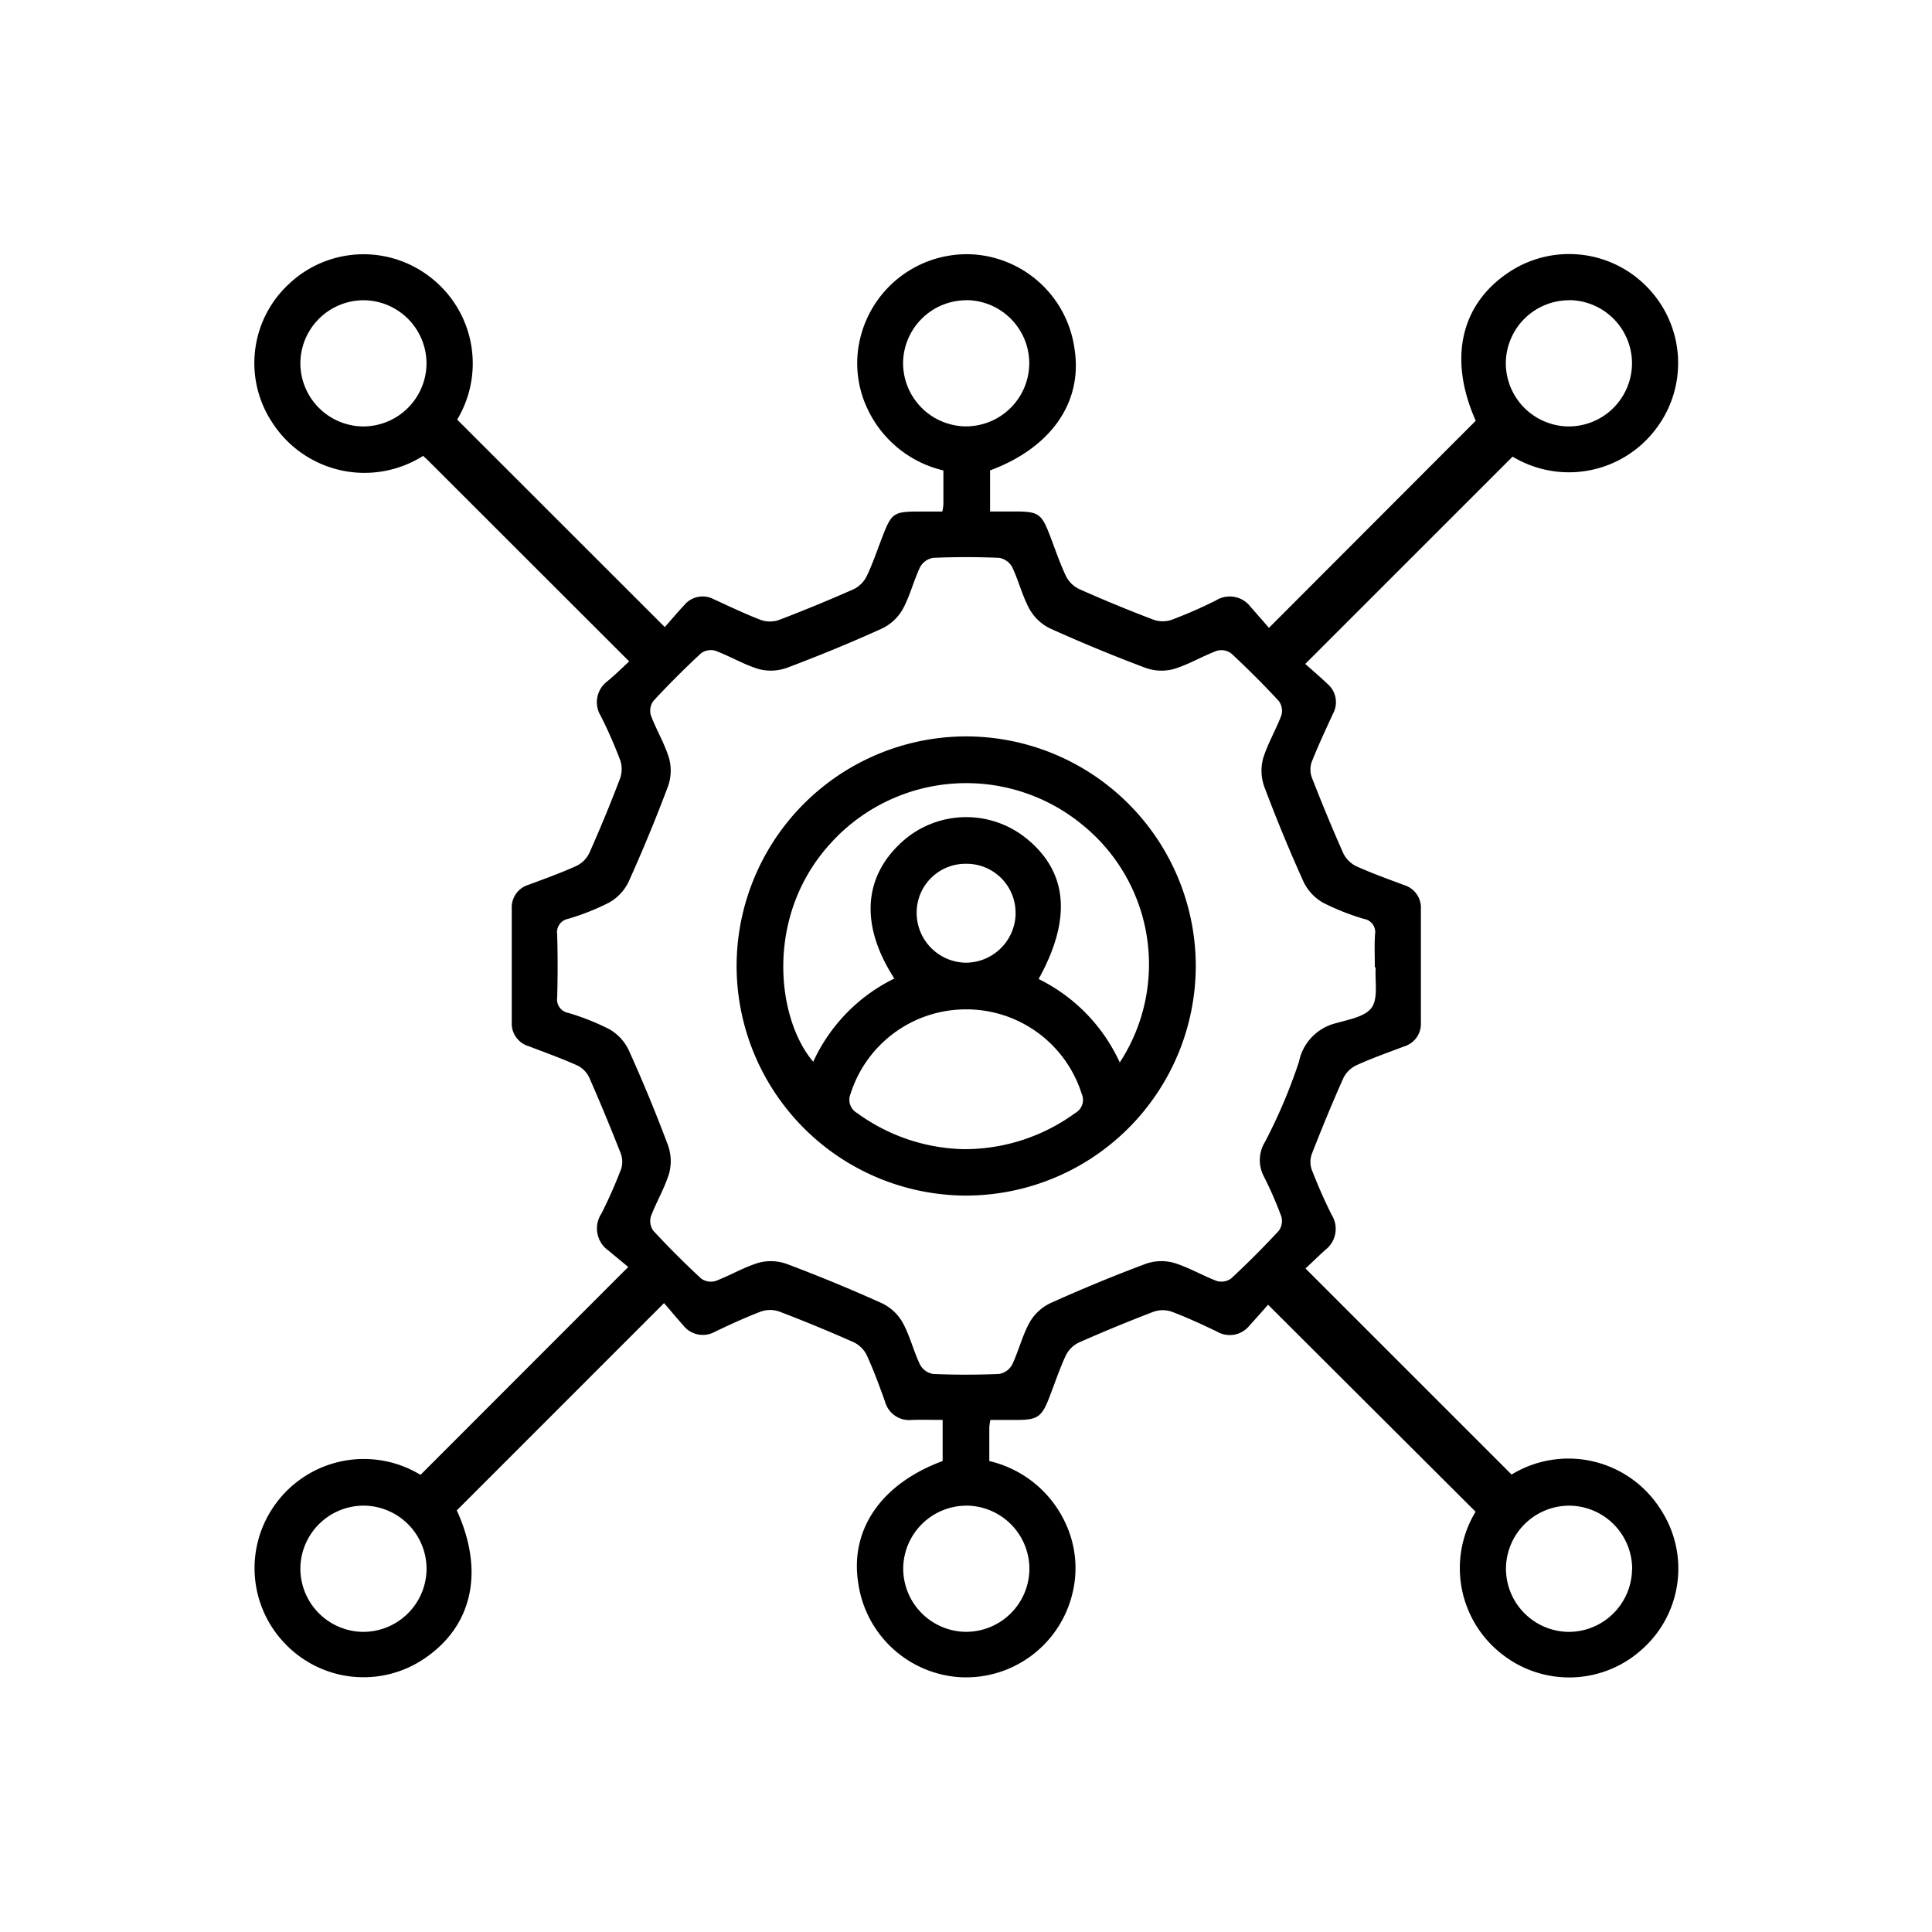 <svg xmlns="http://www.w3.org/2000/svg" width="76" height="76" viewBox="0 0 76 76">
  <g id="admin_1" transform="translate(-12081 -6692)">
    <rect id="Rectangle_279" data-name="Rectangle 279" width="76" height="76" transform="translate(12081 6692)" fill="none"/>
    <g id="Group_3432" data-name="Group 3432" transform="translate(12419.116 6607.241)">
      <path id="Path_2504" data-name="Path 2504" d="M-313.365,110.777l-7.907-7.9c-.066-.066-.137-.126-.2-.185a4.314,4.314,0,0,1-5.933-1.31,4.237,4.237,0,0,1,.661-5.458,4.271,4.271,0,0,1,5.492-.309,4.285,4.285,0,0,1,1.12,5.65l8.167,8.162c.2-.226.475-.549.762-.861a.94.94,0,0,1,1.178-.228c.616.279,1.225.576,1.857.815a1.094,1.094,0,0,0,.716-.014q1.47-.562,2.911-1.2a1.128,1.128,0,0,0,.515-.506c.242-.507.422-1.044.625-1.57.358-.925.44-.981,1.453-.982h.9a2.347,2.347,0,0,0,.043-.278c0-.432,0-.864,0-1.338a4.412,4.412,0,0,1-2.993-2.438,4.179,4.179,0,0,1-.254-2.863,4.313,4.313,0,0,1,4.378-3.2,4.307,4.307,0,0,1,4.024,3.7c.339,2.1-.9,3.9-3.319,4.8v1.615h.971c.929,0,1.051.084,1.377.931.21.543.394,1.1.643,1.623a1.119,1.119,0,0,0,.518.5q1.438.64,2.909,1.2a1.1,1.1,0,0,0,.716.011,17.893,17.893,0,0,0,1.754-.768,1.028,1.028,0,0,1,1.364.261c.249.281.495.564.718.82l8.135-8.147c-1.075-2.411-.611-4.562,1.294-5.835a4.277,4.277,0,0,1,5.51.641,4.276,4.276,0,0,1,.3,5.494,4.285,4.285,0,0,1-5.654,1.111l-8.156,8.155c.239.213.562.49.871.782a.947.947,0,0,1,.217,1.181c-.289.632-.586,1.262-.84,1.908a.923.923,0,0,0,.017.616c.39.995.795,1.984,1.23,2.959a1.105,1.105,0,0,0,.509.511c.615.279,1.254.506,1.886.744a.927.927,0,0,1,.658.945q0,2.229,0,4.459a.928.928,0,0,1-.661.943c-.632.238-1.271.465-1.886.744a1.106,1.106,0,0,0-.508.512c-.435.975-.841,1.964-1.23,2.959a.927.927,0,0,0-.014.617c.237.613.5,1.216.794,1.8a1.038,1.038,0,0,1-.251,1.367c-.277.252-.547.513-.783.735l8.107,8.106a4.29,4.29,0,0,1,5.853,1.356,4.244,4.244,0,0,1-.7,5.5,4.268,4.268,0,0,1-5.5.233,4.283,4.283,0,0,1-1.069-5.627l-8.163-8.142c-.191.214-.457.52-.731.818a.99.99,0,0,1-1.273.241c-.593-.283-1.191-.562-1.805-.792a1.1,1.1,0,0,0-.716.016q-1.47.564-2.91,1.2a1.114,1.114,0,0,0-.516.5c-.253.543-.443,1.117-.66,1.677-.291.75-.46.868-1.251.872-.352,0-.7,0-1.063,0a2.436,2.436,0,0,0-.041.282c0,.432,0,.864,0,1.335a4.4,4.4,0,0,1,2.995,2.44,4.168,4.168,0,0,1,.25,2.864,4.305,4.305,0,0,1-4.38,3.2,4.317,4.317,0,0,1-4.021-3.706c-.335-2.106.909-3.907,3.32-4.8v-1.616c-.419,0-.81-.011-1.2,0a.987.987,0,0,1-1.069-.727c-.221-.619-.449-1.238-.723-1.834a1.11,1.11,0,0,0-.519-.5q-1.438-.638-2.91-1.2a1.1,1.1,0,0,0-.716-.006c-.614.231-1.211.51-1.806.791a.979.979,0,0,1-1.269-.253c-.262-.294-.515-.6-.747-.866l-8.153,8.154c1.086,2.375.635,4.523-1.249,5.811a4.265,4.265,0,0,1-5.514-.577,4.273,4.273,0,0,1-.364-5.49,4.293,4.293,0,0,1,5.7-1.142l8.172-8.178c-.215-.177-.5-.412-.787-.65a1.065,1.065,0,0,1-.265-1.457,18.567,18.567,0,0,0,.774-1.754.933.933,0,0,0-.022-.616q-.585-1.492-1.228-2.96a1.014,1.014,0,0,0-.463-.484c-.633-.284-1.288-.52-1.938-.767a.93.93,0,0,1-.654-.948q0-2.229,0-4.459a.926.926,0,0,1,.665-.94c.633-.237,1.272-.465,1.886-.744a1.1,1.1,0,0,0,.505-.514q.639-1.438,1.2-2.91a1.105,1.105,0,0,0,.016-.716,17.861,17.861,0,0,0-.769-1.754,1.027,1.027,0,0,1,.255-1.364C-313.948,111.331-313.678,111.07-313.365,110.777ZM-284,122.816l-.033,0c0-.433-.021-.867.007-1.3a.524.524,0,0,0-.431-.608,9.438,9.438,0,0,1-1.621-.643,1.887,1.887,0,0,1-.757-.813q-.832-1.841-1.543-3.736a1.857,1.857,0,0,1-.054-1.107c.175-.589.505-1.13.722-1.71a.655.655,0,0,0-.1-.563q-.9-.971-1.875-1.876a.657.657,0,0,0-.564-.1c-.579.217-1.121.547-1.71.721a1.858,1.858,0,0,1-1.107-.054q-1.891-.711-3.735-1.543a1.872,1.872,0,0,1-.813-.757c-.287-.522-.429-1.122-.687-1.663a.725.725,0,0,0-.511-.361c-.864-.037-1.731-.037-2.6,0a.726.726,0,0,0-.509.363c-.257.541-.4,1.141-.687,1.663a1.875,1.875,0,0,1-.814.756q-1.841.832-3.736,1.543a1.857,1.857,0,0,1-1.108.051c-.589-.175-1.13-.506-1.71-.722a.654.654,0,0,0-.562.1q-.971.9-1.875,1.875a.655.655,0,0,0-.1.564c.217.58.548,1.121.722,1.71a1.859,1.859,0,0,1-.055,1.107q-.712,1.891-1.543,3.735a1.884,1.884,0,0,1-.759.812,9.412,9.412,0,0,1-1.62.644.534.534,0,0,0-.43.609q.035,1.241,0,2.483a.535.535,0,0,0,.434.607,9.449,9.449,0,0,1,1.621.644,1.887,1.887,0,0,1,.756.814q.832,1.841,1.543,3.735a1.859,1.859,0,0,1,.053,1.108c-.175.589-.505,1.13-.722,1.71a.656.656,0,0,0,.1.563q.9.97,1.876,1.875a.656.656,0,0,0,.563.1c.579-.217,1.121-.547,1.71-.722a1.861,1.861,0,0,1,1.107.053q1.891.712,3.736,1.543a1.872,1.872,0,0,1,.812.757c.287.522.429,1.122.687,1.663a.726.726,0,0,0,.511.361c.864.037,1.731.037,2.6,0a.726.726,0,0,0,.509-.363c.257-.542.4-1.142.687-1.664a1.875,1.875,0,0,1,.814-.756q1.841-.832,3.735-1.542a1.856,1.856,0,0,1,1.107-.052c.589.175,1.131.5,1.71.721a.657.657,0,0,0,.563-.1q.97-.9,1.874-1.876a.659.659,0,0,0,.1-.564,14.907,14.907,0,0,0-.7-1.6,1.367,1.367,0,0,1,.056-1.329,21.148,21.148,0,0,0,1.337-3.152,1.958,1.958,0,0,1,1.452-1.52c.5-.144,1.163-.257,1.411-.618C-283.894,124.016-284.036,123.355-284,122.816ZM-321.338,99.07a2.491,2.491,0,0,0-2.445-2.5A2.494,2.494,0,0,0-326.3,99a2.492,2.492,0,0,0,2.473,2.534A2.493,2.493,0,0,0-321.338,99.07Zm21.236-2.5a2.493,2.493,0,0,0-2.489,2.461,2.493,2.493,0,0,0,2.446,2.5,2.492,2.492,0,0,0,2.518-2.49A2.49,2.49,0,0,0-300.1,96.566Zm23.708,0a2.492,2.492,0,0,0-2.487,2.464,2.493,2.493,0,0,0,2.449,2.5,2.492,2.492,0,0,0,2.515-2.492A2.49,2.49,0,0,0-276.393,96.566ZM-326.3,146.43a2.494,2.494,0,0,0,2.428,2.522,2.493,2.493,0,0,0,2.536-2.472,2.491,2.491,0,0,0-2.457-2.493A2.493,2.493,0,0,0-326.3,146.43Zm26.2-2.442a2.492,2.492,0,0,0-2.486,2.463,2.493,2.493,0,0,0,2.449,2.5,2.492,2.492,0,0,0,2.515-2.492A2.491,2.491,0,0,0-300.1,143.987Zm26.189,2.506a2.492,2.492,0,0,0-2.444-2.506,2.494,2.494,0,0,0-2.52,2.43,2.492,2.492,0,0,0,2.472,2.535A2.493,2.493,0,0,0-273.916,146.493Z" fill-rule="evenodd"/>
      <path id="Path_2505" data-name="Path 2505" d="M-183.24,230.554a9.048,9.048,0,0,1-9.063,9.029,9.047,9.047,0,0,1-9-9.035,9.042,9.042,0,0,1,9.062-9.028A9.045,9.045,0,0,1-183.24,230.554Zm-2.99,3.792a7.057,7.057,0,0,0-1.412-9.3,7.193,7.193,0,0,0-9.946.661c-2.639,2.866-2.135,6.941-.7,8.611a6.787,6.787,0,0,1,3.19-3.273c-1.346-2.083-1.226-3.982.294-5.369a3.764,3.764,0,0,1,4.875-.163c1.65,1.319,1.827,3.165.507,5.551A6.817,6.817,0,0,1-186.231,234.346Zm-6.1,3.411a7.387,7.387,0,0,0,4.348-1.421.591.591,0,0,0,.251-.765,4.758,4.758,0,0,0-4.573-3.313,4.76,4.76,0,0,0-4.514,3.316.6.6,0,0,0,.259.764A7.384,7.384,0,0,0-192.329,237.758Zm2-9.271a1.925,1.925,0,0,0-1.942-1.955,1.922,1.922,0,0,0-1.948,1.891,1.964,1.964,0,0,0,1.912,2A1.965,1.965,0,0,0-190.327,228.487Z" transform="translate(-107.837 -107.793)" fill-rule="evenodd"/>
    </g>
  </g>
</svg>
